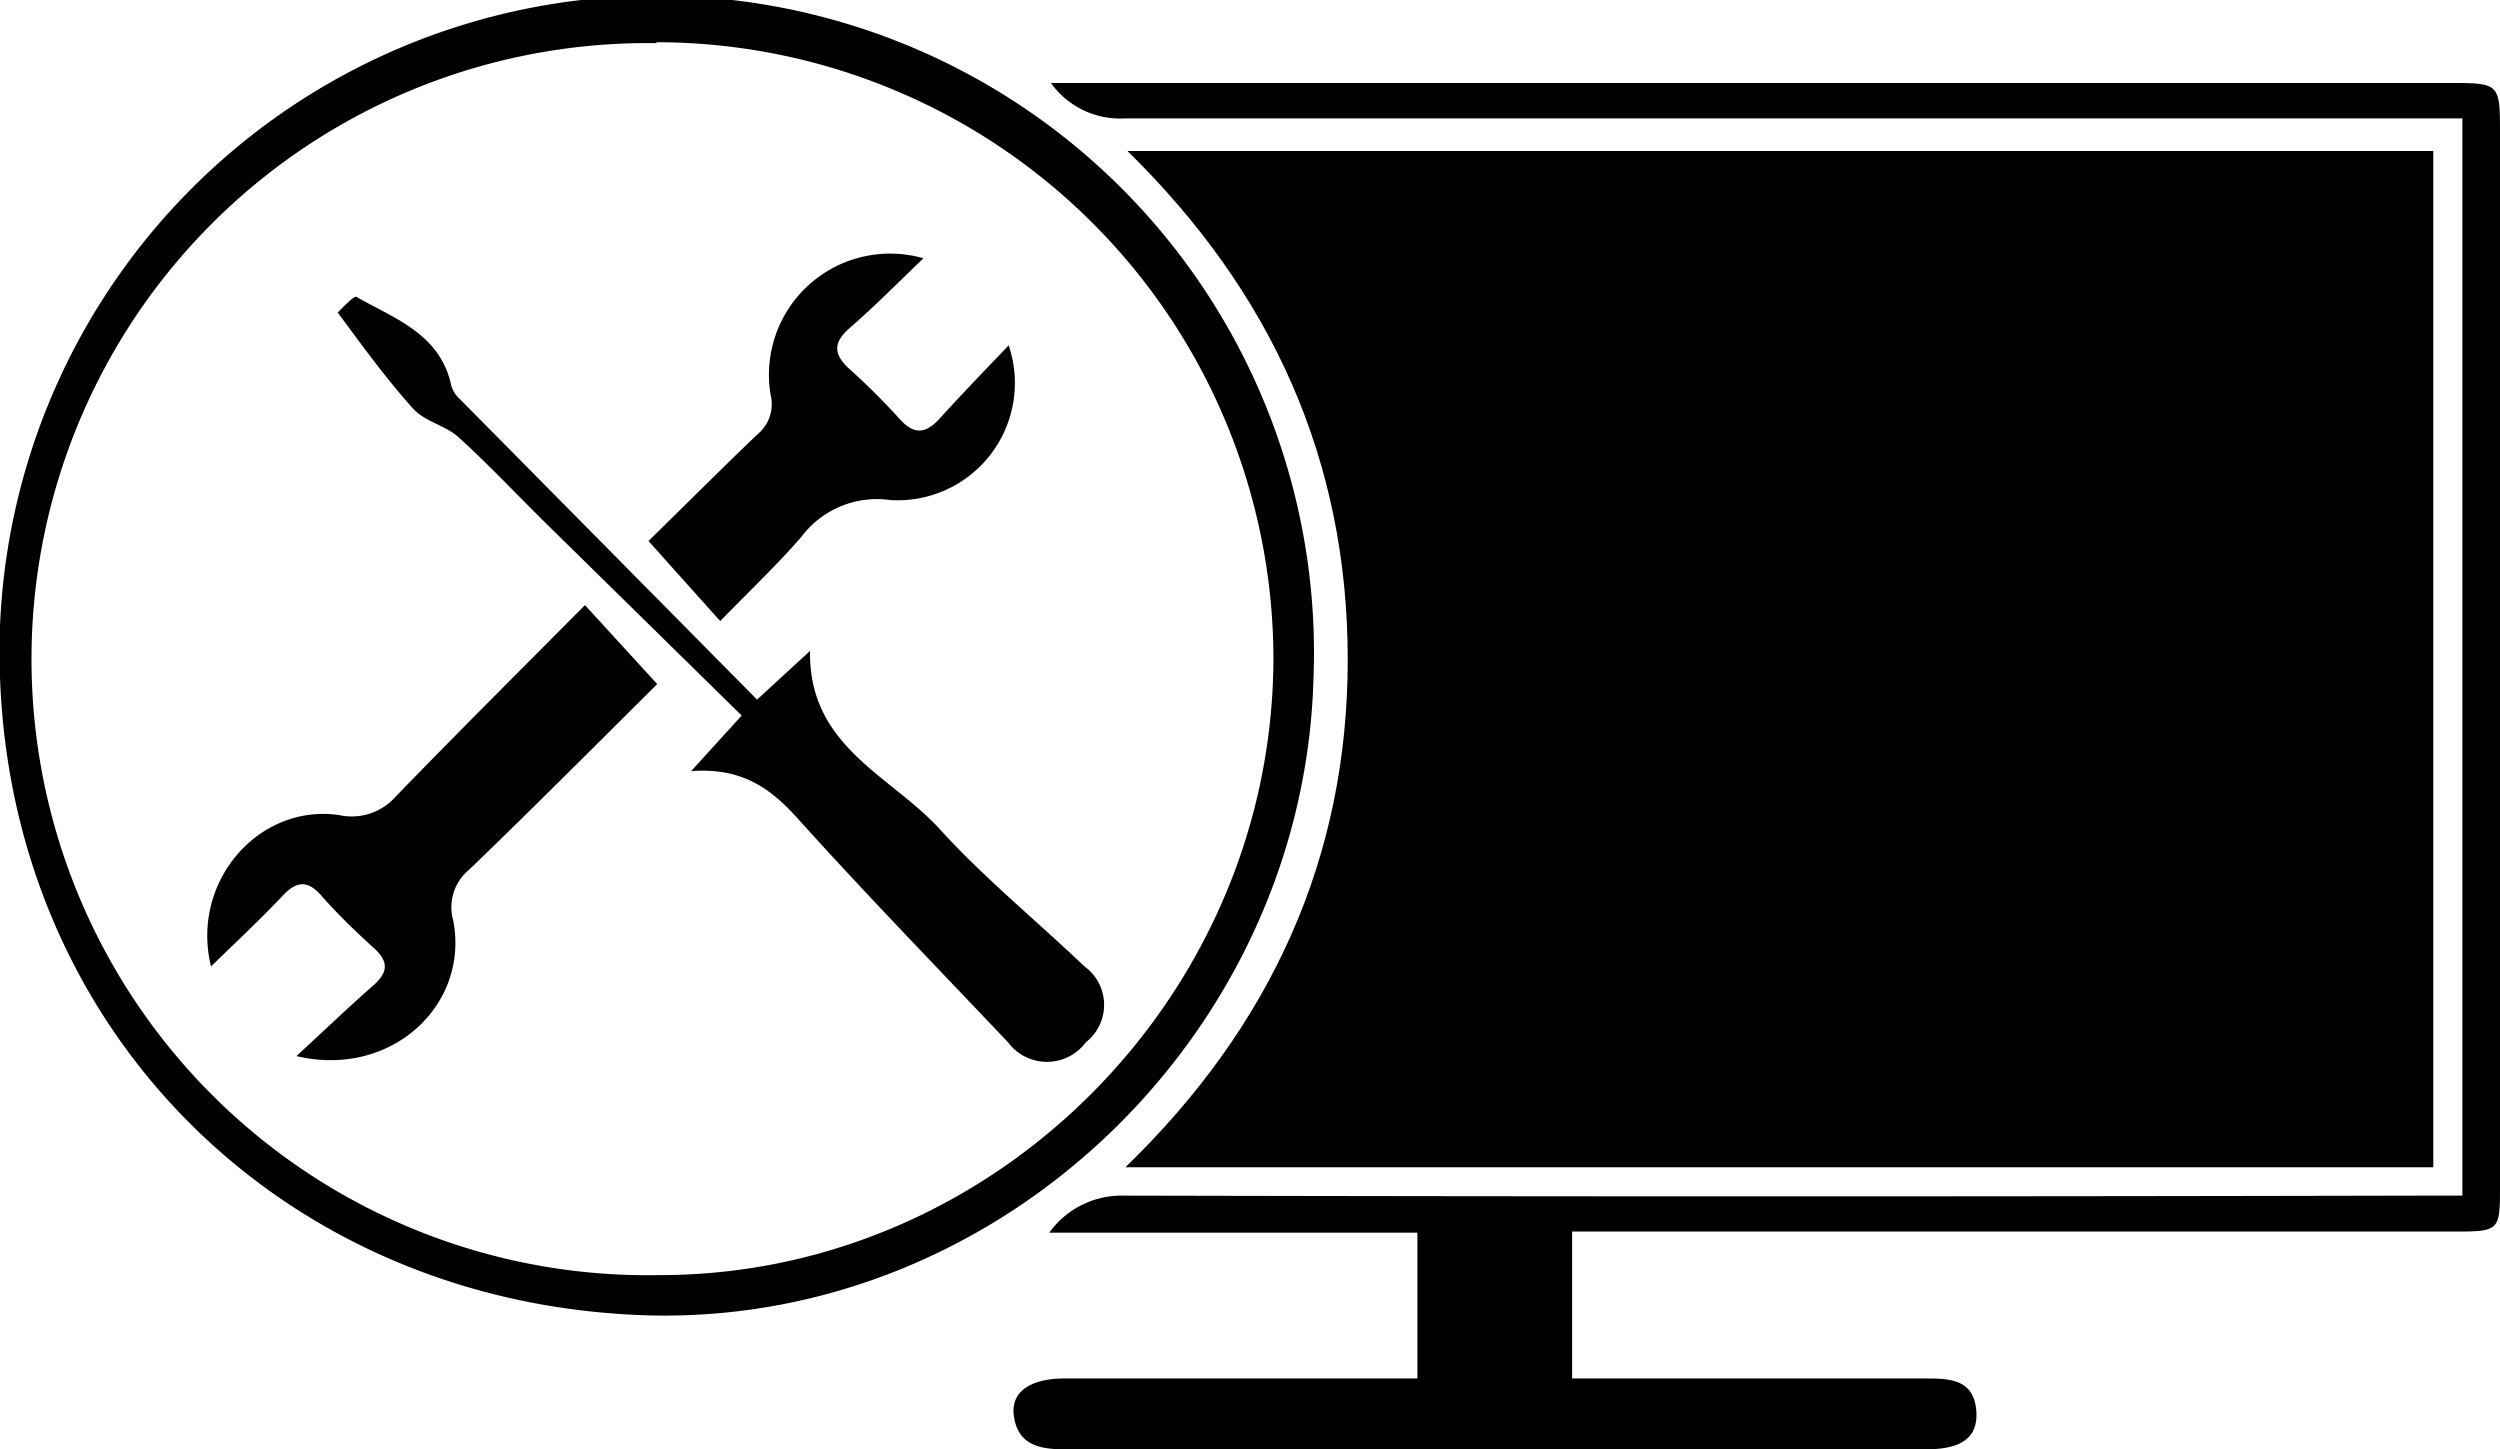 <?xml version="1.0" encoding="UTF-8"?>
<svg xmlns="http://www.w3.org/2000/svg" viewBox="0 0 134.93 78.22">
  <g id="Layer_2" data-name="Layer 2">
    <g id="Layer_1-2" data-name="Layer 1">
      <path d="M131.33,8.15V63H60.74c7.85-7.61,12-16.67,12-27.4S68.66,15.8,60.85,8.15Z"></path>
      <path d="M76.5,66.53H56.63a4.81,4.81,0,0,1,4-2q35.1.08,70.19,0h2.08V6.39h-2.18q-35,0-70,0a4.59,4.59,0,0,1-4-1.91H132.4c2.46,0,2.53.08,2.53,2.58V63.94c0,2.52,0,2.53-2.56,2.53H84.85V74.4H104c1.32,0,2.57.08,2.67,1.82.07,1.36-.79,2-2.69,2H57.39c-1.4,0-2.51-.31-2.68-1.89-.12-1.2.87-1.89,2.6-1.93H76.5Z"></path>
      <path d="M35.27,71C14.68,70.55-.7,54.56,0,33.81a35.47,35.47,0,0,1,70.89,2.86C70.34,55.69,54.19,71.33,35.27,71Zm.16-68.67a33.25,33.25,0,1,0,.18,66.49c18,0,33.07-15,33.12-33.28A33.32,33.32,0,0,0,35.43,2.28Z"></path>
      <path d="M40.86,37.76l2.86-2.63c-.09,5.17,4.36,6.72,7,9.62,2.41,2.65,5.21,4.93,7.81,7.41a2.56,2.56,0,0,1,.08,4.09,2.62,2.62,0,0,1-4.21,0c-3.79-4-7.62-7.94-11.28-12-1.5-1.69-3.07-2.84-5.82-2.63l2.73-3L29.42,28.2c-1.56-1.54-3.06-3.14-4.68-4.61-.7-.63-1.81-.84-2.43-1.52-1.47-1.63-2.77-3.43-4.08-5.2,0,0,.87-.93,1-.85,2.08,1.19,4.54,2,5.13,4.81a1.6,1.6,0,0,0,.44.69Z"></path>
      <path d="M16,57c1.56-1.44,2.81-2.64,4.11-3.78.81-.7.92-1.29.07-2.05-1-.91-2-1.87-2.86-2.86-.75-.83-1.34-.74-2.08.05-1.2,1.28-2.5,2.48-3.85,3.8-1.12-4.54,2.55-8.79,6.9-8.17a3.17,3.17,0,0,0,3.07-1c3.36-3.47,6.78-6.87,10.21-10.33l3.9,4.26c-3.2,3.18-6.63,6.63-10.13,10a2.63,2.63,0,0,0-.88,2.76C25.35,54.24,21.11,58.21,16,57Z"></path>
      <path d="M49.84,13.94c-1.45,1.39-2.67,2.63-4,3.78-.91.8-.83,1.43,0,2.19a37.15,37.15,0,0,1,2.74,2.73c.76.83,1.37.76,2.09,0,1.19-1.31,2.42-2.59,3.77-4a6.33,6.33,0,0,1-6.38,8.35,5.1,5.1,0,0,0-4.82,2c-1.36,1.56-2.88,3-4.37,4.53L35,29.2c1.86-1.82,3.84-3.8,5.86-5.74a2.11,2.11,0,0,0,.73-2.16A6.54,6.54,0,0,1,49.84,13.94Z"></path>
    </g>
  </g>
</svg>
